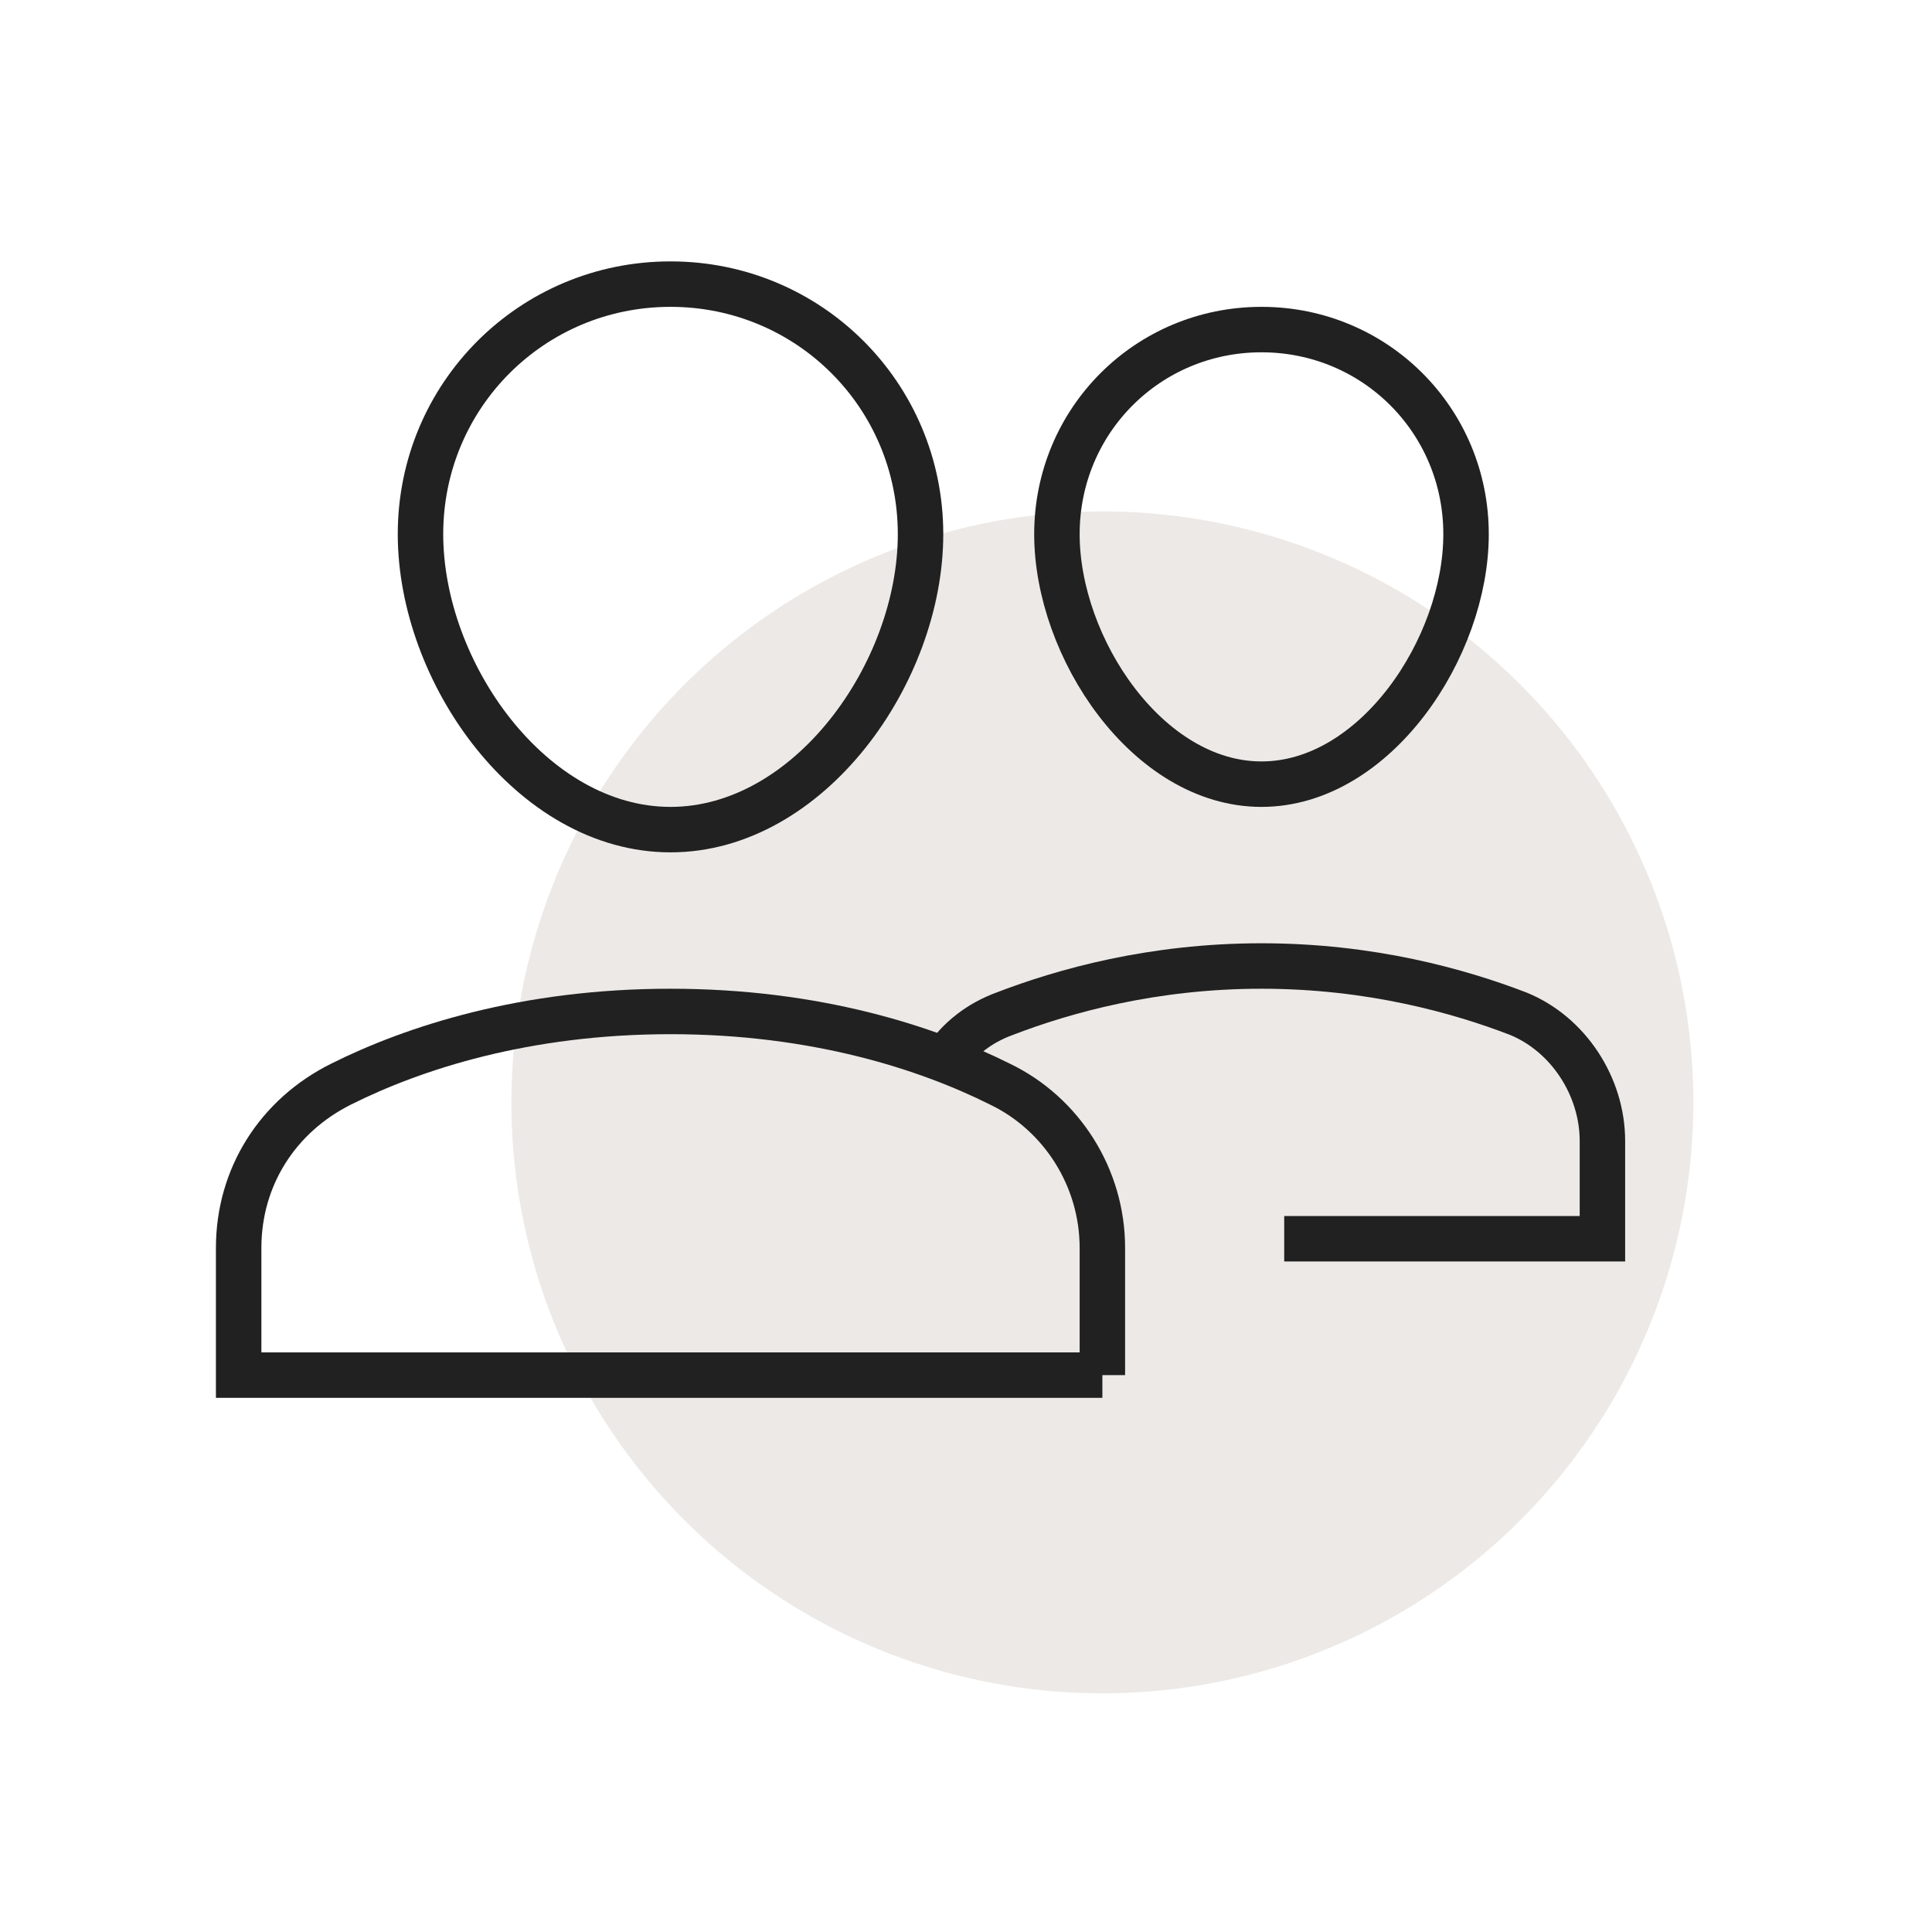 <svg xmlns="http://www.w3.org/2000/svg" viewBox="0 0 85 85"><defs><style>.cls-2{stroke-linecap:square;fill:none;stroke:#212121;stroke-miterlimit:10;stroke-width:2px}</style></defs><circle cx="48.5" cy="48.5" r="26" style="fill:#ede9e6"/><path d="M46.5 23.5c0 5 4 11 9 11s9-6 9-11-4-9-9-9-9 4-9 9Z" class="cls-2"/><path d="M56.5 54.5h14v-4.3c0-2.4-1.5-4.7-3.7-5.6-2.6-1-6.5-2.1-11.3-2.1s-8.7 1.1-11.3 2.1c-1.1.4-2 1.1-2.6 2" style="fill:none;stroke:#212121;stroke-miterlimit:10;stroke-width:2px"/><path d="M48.5 60.5h-38v-5.6c0-3.1 1.7-5.8 4.5-7.2 3.2-1.6 8.1-3.2 14.5-3.2s11.3 1.6 14.5 3.2c2.7 1.3 4.5 4.1 4.5 7.2v5.6ZM40.5 23.5c0 6.1-4.9 13-11 13s-11-6.9-11-13 4.9-11 11-11 11 4.9 11 11Z" class="cls-2"/></svg>
